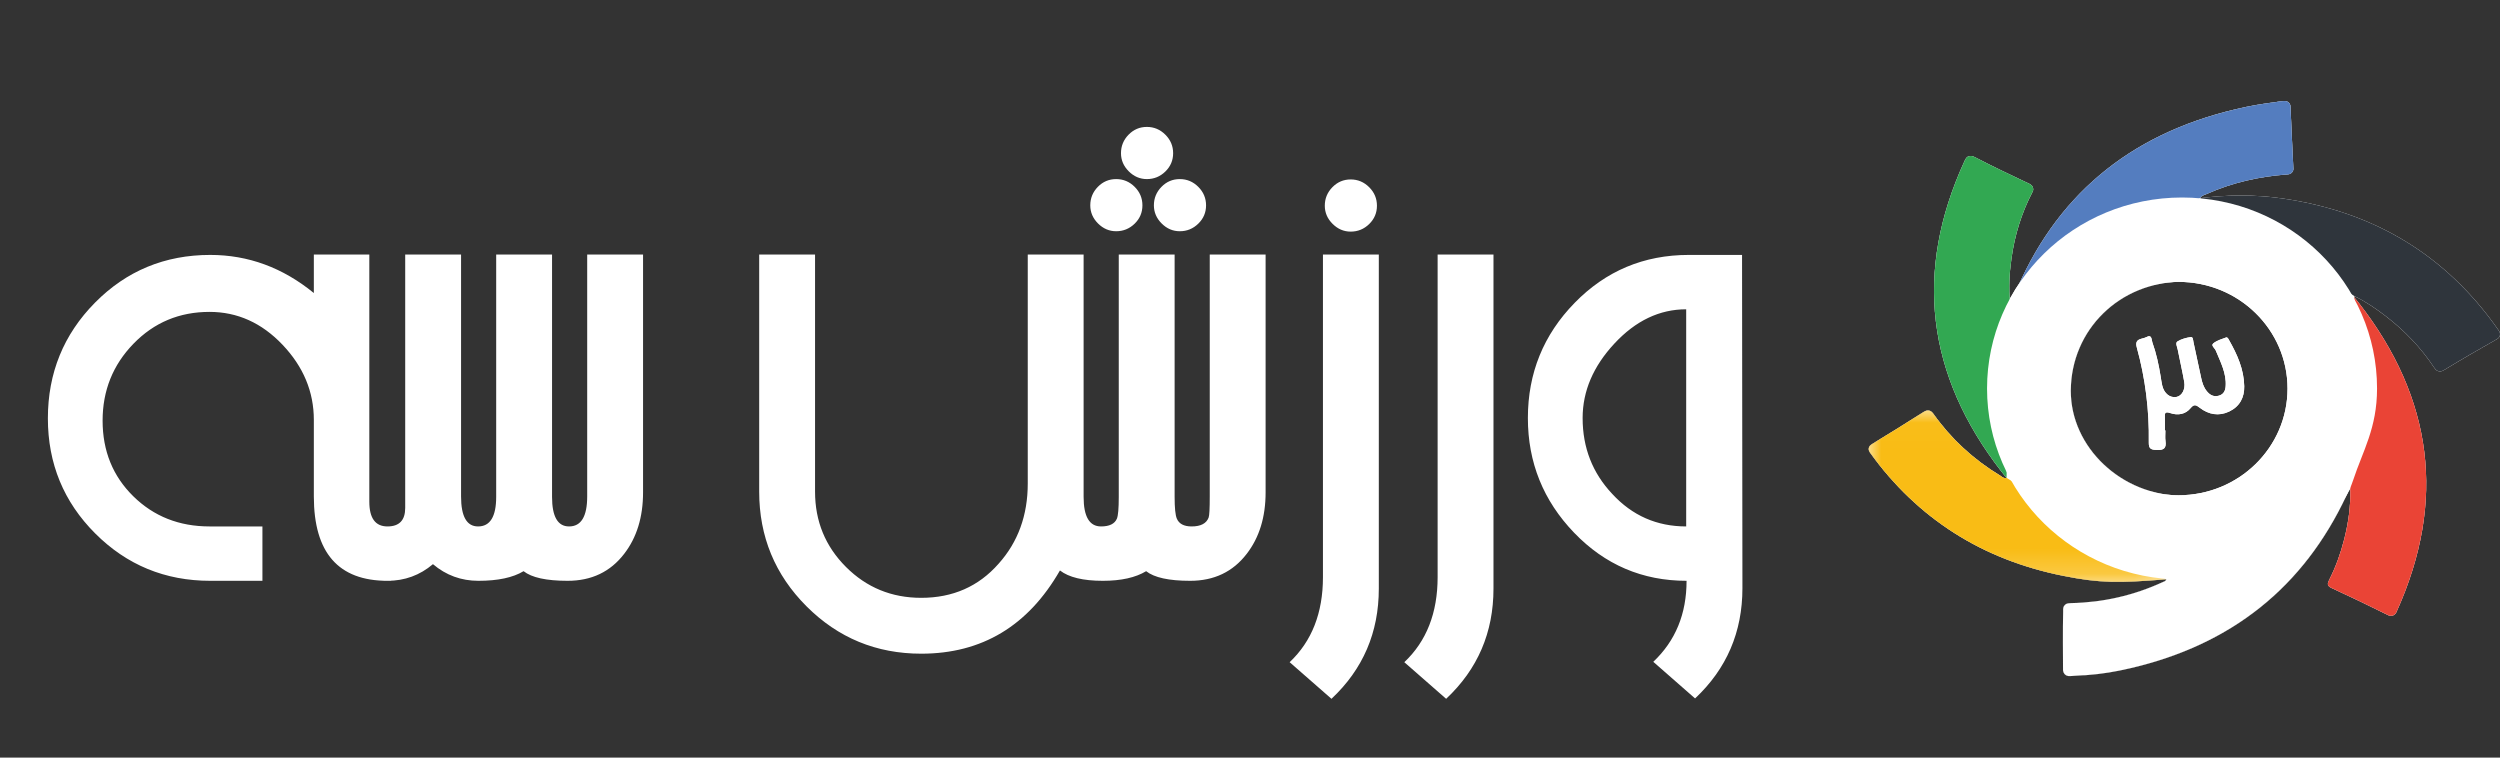 <?xml version="1.0" encoding="UTF-8"?>
<svg width="99px" height="30px" viewBox="0 0 99 30" version="1.1" xmlns="http://www.w3.org/2000/svg" xmlns:xlink="http://www.w3.org/1999/xlink">
    <rect x="0" y="0" width="99" height="30" fill="#333333" stroke="none"/>
    <title>Branding / Logo / Varzesh3 / Light</title>
    <defs>
        <polygon id="path-1" points="0 0.021 11.785 0.021 11.785 6.809 0 6.809"></polygon>
        <polygon id="path-3" points="0 0.021 11.785 0.021 11.785 6.809 0 6.809"></polygon>
    </defs>
    <g id="Branding-/-Logo-/-Varzesh3-/-Light" stroke="none" stroke-width="1" fill="none" fill-rule="evenodd">
        <g id="Logo" transform="translate(1, 4)">
            <path d="M85.422,7.157 C82.953,7.157 81.013,9.052 81.005,11.472 C80.997,13.715 83.02,15.624 85.409,15.629 C87.855,15.634 89.846,13.729 89.843,11.385 C89.84,9.057 87.853,7.157 85.422,7.157 M81.596,22.738 C81.424,22.738 81.177,22.765 80.987,22.773 C80.865,22.784 80.802,22.738 80.769,22.705 C80.725,22.667 80.699,22.587 80.696,22.543 C80.694,21.957 80.683,20.99 80.7,20.207 C80.692,20.064 80.716,20.015 80.763,19.963 C80.807,19.915 80.86,19.884 81.012,19.883 C82.282,19.857 83.496,19.58 84.644,19.051 C84.699,19.026 84.765,19.015 84.785,18.94 C82.87,19.093 82.165,19.093 80.734,18.809 C77.496,18.167 74.939,16.531 73.054,13.926 C72.994,13.842 72.995,13.785 73.006,13.736 C73.019,13.683 73.047,13.637 73.134,13.585 C73.819,13.171 74.5,12.749 75.172,12.316 C75.266,12.255 75.332,12.245 75.393,12.259 C75.449,12.272 75.501,12.301 75.562,12.387 C76.263,13.381 77.15,14.197 78.209,14.837 C78.278,14.879 78.338,14.957 78.46,14.922 C78.388,14.833 78.32,14.754 78.257,14.672 C75.291,10.849 74.788,6.757 76.792,2.388 C76.847,2.27 76.884,2.21 76.974,2.187 C77.05,2.166 77.111,2.176 77.223,2.235 C77.926,2.601 78.645,2.94 79.363,3.28 C79.453,3.323 79.487,3.375 79.505,3.431 C79.514,3.474 79.53,3.515 79.489,3.594 C79.052,4.431 78.779,5.319 78.652,6.245 C78.572,6.821 78.536,7.401 78.599,7.989 C78.634,7.978 78.648,7.978 78.65,7.973 C78.684,7.895 78.717,7.817 78.749,7.739 C80.351,3.81 83.276,1.325 87.56,0.32 C88.137,0.185 88.537,0.119 89.145,0.039 C89.22,0.027 89.329,0.007 89.43,0.001 C89.532,-0.005 89.593,0.023 89.636,0.065 C89.676,0.106 89.693,0.147 89.702,0.185 C89.742,1.028 89.774,1.862 89.819,2.704 C89.813,2.739 89.805,2.773 89.761,2.83 C89.714,2.876 89.668,2.901 89.58,2.907 C88.468,2.987 87.397,3.229 86.382,3.681 C86.292,3.721 86.184,3.739 86.116,3.85 C87.203,3.711 88.267,3.703 89.329,3.852 C92.997,4.367 95.859,6.103 97.925,9.054 C97.953,9.094 97.975,9.129 97.989,9.162 C98.004,9.199 98.003,9.265 97.99,9.3 C97.973,9.346 97.948,9.389 97.875,9.431 C97.864,9.437 97.853,9.444 97.841,9.451 C97.161,9.837 96.483,10.227 95.816,10.634 C95.78,10.656 95.748,10.674 95.718,10.687 C95.665,10.708 95.614,10.711 95.569,10.7 C95.531,10.69 95.492,10.672 95.456,10.638 C95.434,10.614 95.411,10.583 95.387,10.547 C94.874,9.774 94.235,9.103 93.49,8.529 C93.101,8.229 92.697,7.949 92.231,7.723 C92.24,7.769 92.237,7.789 92.246,7.801 C92.3,7.869 92.357,7.934 92.411,8.002 C95.352,11.783 95.87,15.842 93.923,20.18 C93.908,20.216 93.892,20.25 93.876,20.282 C93.854,20.319 93.785,20.376 93.715,20.383 C93.63,20.394 93.573,20.36 93.565,20.356 C92.829,19.988 92.085,19.633 91.338,19.288 C91.15,19.201 91.158,19.119 91.237,18.965 C91.496,18.453 91.689,17.916 91.829,17.363 C91.996,16.706 92.092,16.04 92.07,15.359 C92.002,15.447 91.96,15.539 91.917,15.631 C90.221,19.246 87.373,21.535 83.345,22.466 C82.768,22.6 82.247,22.69 81.596,22.738" id="Fill-1" fill="#000000"></path>
            <path d="M85.422,7.157 C82.953,7.157 81.013,9.052 81.005,11.472 C80.997,13.715 83.02,15.624 85.409,15.629 C87.855,15.634 89.846,13.729 89.843,11.385 C89.84,9.057 87.853,7.157 85.422,7.157 M81.596,22.738 C81.424,22.738 81.177,22.765 80.987,22.773 C80.865,22.784 80.802,22.738 80.769,22.705 C80.725,22.667 80.699,22.587 80.696,22.543 C80.694,21.957 80.683,20.99 80.7,20.207 C80.692,20.064 80.716,20.015 80.763,19.963 C80.807,19.915 80.86,19.884 81.012,19.883 C82.282,19.857 83.496,19.58 84.644,19.051 C84.699,19.026 84.765,19.015 84.785,18.94 C82.87,19.093 82.165,19.093 80.734,18.809 C77.496,18.167 74.939,16.531 73.054,13.926 C72.994,13.842 72.995,13.785 73.006,13.736 C73.019,13.683 73.047,13.637 73.134,13.585 C73.819,13.171 74.5,12.749 75.172,12.316 C75.266,12.255 75.332,12.245 75.393,12.259 C75.449,12.272 75.501,12.301 75.562,12.387 C76.263,13.381 77.15,14.197 78.209,14.837 C78.278,14.879 78.338,14.957 78.46,14.922 C78.388,14.833 78.32,14.754 78.257,14.672 C75.291,10.849 74.788,6.757 76.792,2.388 C76.847,2.27 76.884,2.21 76.974,2.187 C77.05,2.166 77.111,2.176 77.223,2.235 C77.926,2.601 78.645,2.94 79.363,3.28 C79.453,3.323 79.487,3.375 79.505,3.431 C79.514,3.474 79.53,3.515 79.489,3.594 C79.052,4.431 78.779,5.319 78.652,6.245 C78.572,6.821 78.536,7.401 78.599,7.989 C78.634,7.978 78.648,7.978 78.65,7.973 C78.684,7.895 78.717,7.817 78.749,7.739 C80.351,3.81 83.276,1.325 87.56,0.32 C88.137,0.185 88.537,0.119 89.145,0.039 C89.22,0.027 89.329,0.007 89.43,0.001 C89.532,-0.005 89.593,0.023 89.636,0.065 C89.676,0.106 89.693,0.147 89.702,0.185 C89.742,1.028 89.774,1.862 89.819,2.704 C89.813,2.739 89.805,2.773 89.761,2.83 C89.714,2.876 89.668,2.901 89.58,2.907 C88.468,2.987 87.397,3.229 86.382,3.681 C86.292,3.721 86.184,3.739 86.116,3.85 C87.203,3.711 88.267,3.703 89.329,3.852 C92.997,4.367 95.859,6.103 97.925,9.054 C97.953,9.094 97.975,9.129 97.989,9.162 C98.004,9.199 98.003,9.265 97.99,9.3 C97.973,9.346 97.948,9.389 97.875,9.431 C97.864,9.437 97.853,9.444 97.841,9.451 C97.161,9.837 96.483,10.227 95.816,10.634 C95.78,10.656 95.748,10.674 95.718,10.687 C95.665,10.708 95.614,10.711 95.569,10.7 C95.531,10.69 95.492,10.672 95.456,10.638 C95.434,10.614 95.411,10.583 95.387,10.547 C94.874,9.774 94.235,9.103 93.49,8.529 C93.101,8.229 92.697,7.949 92.231,7.723 C92.24,7.769 92.237,7.789 92.246,7.801 C92.3,7.869 92.357,7.934 92.411,8.002 C95.352,11.783 95.87,15.842 93.923,20.18 C93.908,20.216 93.892,20.25 93.876,20.282 C93.854,20.319 93.785,20.376 93.715,20.383 C93.63,20.394 93.573,20.36 93.565,20.356 C92.829,19.988 92.085,19.633 91.338,19.288 C91.15,19.201 91.158,19.119 91.237,18.965 C91.496,18.453 91.689,17.916 91.829,17.363 C91.996,16.706 92.092,16.04 92.07,15.359 C92.002,15.447 91.96,15.539 91.917,15.631 C90.221,19.246 87.373,21.535 83.345,22.466 C82.768,22.6 82.247,22.69 81.596,22.738" id="Fill-3" fill="#FFFFFF"></path>
            <g id="Group-7" transform="translate(73, 12.233)">
                <mask id="mask-2" fill="white">
                    <use xlink:href="#path-1"></use>
                </mask>
                <g id="Clip-6"></g>
                <path d="M5.46,2.689 C5.338,2.724 5.278,2.646 5.209,2.604 C4.15,1.964 3.262,1.149 2.562,0.154 C2.501,0.068 2.449,0.039 2.393,0.026 C2.332,0.013 2.266,0.023 2.172,0.083 C1.5,0.517 0.819,0.938 0.134,1.352 C0.047,1.405 0.019,1.45 0.006,1.503 C-0.006,1.553 -0.007,1.61 0.054,1.693 C1.939,4.297 4.496,5.934 7.734,6.576 C9.058,6.839 9.762,6.858 11.377,6.739 L11.785,6.707 L5.46,2.689 Z" id="Fill-5" fill="#F9BC15" mask="url(#mask-2)"></path>
            </g>
            <path d="M78.257,14.672 C78.32,14.754 78.388,14.833 78.46,14.922 L78.599,7.989 C78.536,7.401 78.572,6.821 78.652,6.245 C78.779,5.318 79.052,4.431 79.489,3.594 C79.53,3.515 79.514,3.475 79.505,3.43 C79.487,3.375 79.453,3.323 79.363,3.28 C78.645,2.94 77.926,2.601 77.223,2.234 C77.111,2.176 77.05,2.165 76.974,2.187 C76.884,2.21 76.847,2.27 76.792,2.388 C74.789,6.756 75.291,10.849 78.257,14.672" id="Fill-8" fill="#32A852"></path>
            <path d="M78.749,7.739 C78.719,7.812 78.688,7.885 78.656,7.957 L86.116,3.85 C86.184,3.739 86.292,3.72 86.382,3.681 C87.397,3.229 88.467,2.987 89.58,2.907 C89.668,2.901 89.714,2.877 89.76,2.83 C89.805,2.773 89.813,2.739 89.819,2.704 C89.774,1.862 89.742,1.028 89.701,0.185 C89.693,0.147 89.676,0.106 89.635,0.065 C89.592,0.023 89.531,-0.005 89.43,0.001 C89.329,0.006 89.219,0.027 89.145,0.039 C88.537,0.12 88.136,0.185 87.56,0.321 C83.276,1.325 80.351,3.81 78.749,7.739" id="Fill-10" fill="#547DBF"></path>
            <path d="M97.99,9.3 C98.003,9.266 98.004,9.199 97.989,9.162 C97.975,9.13 97.953,9.094 97.925,9.054 C95.859,6.103 92.998,4.367 89.33,3.852 C88.267,3.703 87.203,3.711 86.116,3.85 L92.231,7.723 C92.697,7.95 93.101,8.229 93.49,8.529 C94.235,9.104 94.874,9.774 95.387,10.548 C95.411,10.583 95.434,10.614 95.456,10.638 C95.492,10.672 95.531,10.69 95.569,10.7 C95.614,10.71 95.666,10.708 95.718,10.687 C95.748,10.674 95.78,10.656 95.816,10.634 C96.483,10.227 97.161,9.836 97.841,9.451 C97.853,9.444 97.864,9.437 97.875,9.431 C97.948,9.389 97.973,9.346 97.99,9.3" id="Fill-12" fill="#2F353C"></path>
            <path d="M92.411,8.002 C92.358,7.934 92.3,7.869 92.247,7.8 C92.237,7.789 92.24,7.769 92.232,7.723 L92.07,15.359 C92.092,16.04 91.997,16.706 91.83,17.363 C91.689,17.916 91.497,18.453 91.237,18.965 C91.158,19.119 91.15,19.201 91.338,19.288 C92.086,19.633 92.829,19.989 93.565,20.356 C93.573,20.359 93.63,20.394 93.715,20.383 C93.785,20.376 93.855,20.319 93.876,20.282 C93.893,20.251 93.908,20.216 93.923,20.18 C95.87,15.841 95.352,11.784 92.411,8.002" id="Fill-14" fill="#EA4436"></path>
            <path d="M84.75,13.044 C84.75,13.187 84.735,13.331 84.754,13.47 C84.79,13.737 84.701,13.833 84.404,13.82 C84.165,13.809 84.088,13.761 84.092,13.521 C84.112,12.245 83.957,10.987 83.616,9.755 C83.515,9.389 83.833,9.438 83.995,9.35 C84.222,9.226 84.198,9.46 84.233,9.557 C84.391,9.996 84.487,10.45 84.562,10.909 C84.582,11.031 84.597,11.154 84.626,11.273 C84.703,11.583 84.927,11.761 85.179,11.721 C85.397,11.687 85.549,11.426 85.496,11.125 C85.421,10.696 85.321,10.27 85.237,9.842 C85.216,9.735 85.134,9.58 85.228,9.521 C85.38,9.427 85.572,9.374 85.754,9.348 C85.849,9.335 85.845,9.473 85.862,9.55 C85.966,10.022 86.063,10.496 86.167,10.968 C86.208,11.153 86.263,11.336 86.388,11.489 C86.504,11.632 86.646,11.723 86.848,11.674 C87.057,11.624 87.124,11.471 87.136,11.29 C87.17,10.778 86.931,10.335 86.743,9.878 C86.704,9.784 86.54,9.682 86.65,9.595 C86.788,9.484 86.977,9.427 87.152,9.364 C87.211,9.343 87.246,9.424 87.273,9.472 C87.597,10.041 87.86,10.633 87.872,11.294 C87.881,11.736 87.696,12.096 87.275,12.297 C86.864,12.493 86.461,12.417 86.11,12.147 C85.968,12.038 85.887,11.993 85.75,12.159 C85.544,12.411 85.242,12.46 84.944,12.358 C84.713,12.279 84.725,12.384 84.73,12.533 C84.735,12.704 84.731,12.874 84.731,13.044 L84.75,13.044 Z" id="Fill-16" fill="#FFFFFF"></path>
            <path d="M85.273,15.612 C82.891,15.612 80.96,13.721 80.96,11.387 C80.96,9.054 82.891,7.163 85.273,7.163 C87.655,7.163 89.586,9.054 89.586,11.387 C89.586,13.721 87.655,15.612 85.273,15.612 M85.409,3.821 C81.144,3.821 77.687,7.207 77.687,11.385 C77.687,15.562 81.144,18.948 85.409,18.948 C87.391,18.948 89.199,18.217 90.565,17.015 C91.213,16.446 91.841,16.058 92.183,15.02 C92.567,13.852 93.131,12.958 93.131,11.385 C93.131,7.207 89.674,3.821 85.409,3.821" id="Fill-18" fill="#FFFFFF"></path>
            <path d="M85.422,7.157 C82.953,7.157 81.013,9.052 81.005,11.472 C80.997,13.715 83.02,15.624 85.409,15.629 C87.855,15.634 89.846,13.729 89.843,11.385 C89.84,9.057 87.853,7.157 85.422,7.157 M81.596,22.738 C81.424,22.738 81.177,22.765 80.987,22.773 C80.865,22.784 80.802,22.738 80.769,22.705 C80.725,22.667 80.699,22.587 80.696,22.543 C80.694,21.957 80.683,20.99 80.7,20.207 C80.692,20.064 80.716,20.015 80.763,19.963 C80.807,19.915 80.86,19.884 81.012,19.883 C82.282,19.857 83.496,19.58 84.644,19.051 C84.699,19.026 84.765,19.015 84.785,18.94 C82.87,19.093 82.165,19.093 80.734,18.809 C77.496,18.167 74.939,16.531 73.054,13.926 C72.994,13.842 72.995,13.785 73.006,13.736 C73.019,13.683 73.047,13.637 73.134,13.585 C73.819,13.171 74.5,12.749 75.172,12.316 C75.266,12.255 75.332,12.245 75.393,12.259 C75.449,12.272 75.501,12.301 75.562,12.387 C76.263,13.381 77.15,14.197 78.209,14.837 C78.278,14.879 78.338,14.957 78.46,14.922 C78.388,14.833 78.32,14.754 78.257,14.672 C75.291,10.849 74.788,6.757 76.792,2.388 C76.847,2.27 76.884,2.21 76.974,2.187 C77.05,2.166 77.111,2.176 77.223,2.235 C77.926,2.601 78.645,2.94 79.363,3.28 C79.453,3.323 79.487,3.375 79.505,3.431 C79.514,3.474 79.53,3.515 79.489,3.594 C79.052,4.431 78.779,5.319 78.652,6.245 C78.572,6.821 78.536,7.401 78.599,7.989 C78.634,7.978 78.648,7.978 78.65,7.973 C78.684,7.895 78.717,7.817 78.749,7.739 C80.351,3.81 83.276,1.325 87.56,0.32 C88.137,0.185 88.537,0.119 89.145,0.039 C89.22,0.027 89.329,0.007 89.43,0.001 C89.532,-0.005 89.593,0.023 89.636,0.065 C89.676,0.106 89.693,0.147 89.702,0.185 C89.742,1.028 89.774,1.862 89.819,2.704 C89.813,2.739 89.805,2.773 89.761,2.83 C89.714,2.876 89.668,2.901 89.58,2.907 C88.468,2.987 87.397,3.229 86.382,3.681 C86.292,3.721 86.184,3.739 86.116,3.85 C87.203,3.711 88.267,3.703 89.329,3.852 C92.997,4.367 95.859,6.103 97.925,9.054 C97.953,9.094 97.975,9.129 97.989,9.162 C98.004,9.199 98.003,9.265 97.99,9.3 C97.973,9.346 97.948,9.389 97.875,9.431 C97.864,9.437 97.853,9.444 97.841,9.451 C97.161,9.837 96.483,10.227 95.816,10.634 C95.78,10.656 95.748,10.674 95.718,10.687 C95.665,10.708 95.614,10.711 95.569,10.7 C95.531,10.69 95.492,10.672 95.456,10.638 C95.434,10.614 95.411,10.583 95.387,10.547 C94.874,9.774 94.235,9.103 93.49,8.529 C93.101,8.229 92.697,7.949 92.231,7.723 C92.24,7.769 92.237,7.789 92.246,7.801 C92.3,7.869 92.357,7.934 92.411,8.002 C95.352,11.783 95.87,15.842 93.923,20.18 C93.908,20.216 93.892,20.25 93.876,20.282 C93.854,20.319 93.785,20.376 93.715,20.383 C93.63,20.394 93.573,20.36 93.565,20.356 C92.829,19.988 92.085,19.633 91.338,19.288 C91.15,19.201 91.158,19.119 91.237,18.965 C91.496,18.453 91.689,17.916 91.829,17.363 C91.996,16.706 92.092,16.04 92.07,15.359 C92.002,15.447 91.96,15.539 91.917,15.631 C90.221,19.246 87.373,21.535 83.345,22.466 C82.768,22.6 82.247,22.69 81.596,22.738" id="Fill-20" fill="#000000"></path>
            <path d="M85.422,7.157 C82.953,7.157 81.013,9.052 81.005,11.472 C80.997,13.715 83.02,15.624 85.409,15.629 C87.855,15.634 89.846,13.729 89.843,11.385 C89.84,9.057 87.853,7.157 85.422,7.157 M81.596,22.738 C81.424,22.738 81.177,22.765 80.987,22.773 C80.865,22.784 80.802,22.738 80.769,22.705 C80.725,22.667 80.699,22.587 80.696,22.543 C80.694,21.957 80.683,20.99 80.7,20.207 C80.692,20.064 80.716,20.015 80.763,19.963 C80.807,19.915 80.86,19.884 81.012,19.883 C82.282,19.857 83.496,19.58 84.644,19.051 C84.699,19.026 84.765,19.015 84.785,18.94 C82.87,19.093 82.165,19.093 80.734,18.809 C77.496,18.167 74.939,16.531 73.054,13.926 C72.994,13.842 72.995,13.785 73.006,13.736 C73.019,13.683 73.047,13.637 73.134,13.585 C73.819,13.171 74.5,12.749 75.172,12.316 C75.266,12.255 75.332,12.245 75.393,12.259 C75.449,12.272 75.501,12.301 75.562,12.387 C76.263,13.381 77.15,14.197 78.209,14.837 C78.278,14.879 78.338,14.957 78.46,14.922 C78.388,14.833 78.32,14.754 78.257,14.672 C75.291,10.849 74.788,6.757 76.792,2.388 C76.847,2.27 76.884,2.21 76.974,2.187 C77.05,2.166 77.111,2.176 77.223,2.235 C77.926,2.601 78.645,2.94 79.363,3.28 C79.453,3.323 79.487,3.375 79.505,3.431 C79.514,3.474 79.53,3.515 79.489,3.594 C79.052,4.431 78.779,5.319 78.652,6.245 C78.572,6.821 78.536,7.401 78.599,7.989 C78.634,7.978 78.648,7.978 78.65,7.973 C78.684,7.895 78.717,7.817 78.749,7.739 C80.351,3.81 83.276,1.325 87.56,0.32 C88.137,0.185 88.537,0.119 89.145,0.039 C89.22,0.027 89.329,0.007 89.43,0.001 C89.532,-0.005 89.593,0.023 89.636,0.065 C89.676,0.106 89.693,0.147 89.702,0.185 C89.742,1.028 89.774,1.862 89.819,2.704 C89.813,2.739 89.805,2.773 89.761,2.83 C89.714,2.876 89.668,2.901 89.58,2.907 C88.468,2.987 87.397,3.229 86.382,3.681 C86.292,3.721 86.184,3.739 86.116,3.85 C87.203,3.711 88.267,3.703 89.329,3.852 C92.997,4.367 95.859,6.103 97.925,9.054 C97.953,9.094 97.975,9.129 97.989,9.162 C98.004,9.199 98.003,9.265 97.99,9.3 C97.973,9.346 97.948,9.389 97.875,9.431 C97.864,9.437 97.853,9.444 97.841,9.451 C97.161,9.837 96.483,10.227 95.816,10.634 C95.78,10.656 95.748,10.674 95.718,10.687 C95.665,10.708 95.614,10.711 95.569,10.7 C95.531,10.69 95.492,10.672 95.456,10.638 C95.434,10.614 95.411,10.583 95.387,10.547 C94.874,9.774 94.235,9.103 93.49,8.529 C93.101,8.229 92.697,7.949 92.231,7.723 C92.24,7.769 92.237,7.789 92.246,7.801 C92.3,7.869 92.357,7.934 92.411,8.002 C95.352,11.783 95.87,15.842 93.923,20.18 C93.908,20.216 93.892,20.25 93.876,20.282 C93.854,20.319 93.785,20.376 93.715,20.383 C93.63,20.394 93.573,20.36 93.565,20.356 C92.829,19.988 92.085,19.633 91.338,19.288 C91.15,19.201 91.158,19.119 91.237,18.965 C91.496,18.453 91.689,17.916 91.829,17.363 C91.996,16.706 92.092,16.04 92.07,15.359 C92.002,15.447 91.96,15.539 91.917,15.631 C90.221,19.246 87.373,21.535 83.345,22.466 C82.768,22.6 82.247,22.69 81.596,22.738" id="Fill-22" fill="#FFFFFF"></path>
            <g id="Group-26" transform="translate(73, 12.233)">
                <mask id="mask-4" fill="white">
                    <use xlink:href="#path-3"></use>
                </mask>
                <g id="Clip-25"></g>
                <path d="M5.46,2.689 C5.338,2.724 5.278,2.646 5.209,2.604 C4.15,1.964 3.262,1.149 2.562,0.154 C2.501,0.068 2.449,0.039 2.393,0.026 C2.332,0.013 2.266,0.023 2.172,0.083 C1.5,0.517 0.819,0.938 0.134,1.352 C0.047,1.405 0.019,1.45 0.006,1.503 C-0.006,1.553 -0.007,1.61 0.054,1.693 C1.939,4.297 4.496,5.934 7.734,6.576 C9.058,6.839 9.762,6.858 11.377,6.739 L11.785,6.707 L5.46,2.689 Z" id="Fill-24" fill="#F9BC15" mask="url(#mask-4)"></path>
            </g>
            <path d="M78.257,14.672 C78.32,14.754 78.388,14.833 78.46,14.922 L78.599,7.989 C78.536,7.401 78.572,6.821 78.652,6.245 C78.779,5.318 79.052,4.431 79.489,3.594 C79.53,3.515 79.514,3.475 79.505,3.43 C79.487,3.375 79.453,3.323 79.363,3.28 C78.645,2.94 77.926,2.601 77.223,2.234 C77.111,2.176 77.05,2.165 76.974,2.187 C76.884,2.21 76.847,2.27 76.792,2.388 C74.789,6.756 75.291,10.849 78.257,14.672" id="Fill-27" fill="#32A852"></path>
            <path d="M78.749,7.739 C78.719,7.812 78.688,7.885 78.656,7.957 L86.116,3.85 C86.184,3.739 86.292,3.72 86.382,3.681 C87.397,3.229 88.467,2.987 89.58,2.907 C89.668,2.901 89.714,2.877 89.76,2.83 C89.805,2.773 89.813,2.739 89.819,2.704 C89.774,1.862 89.742,1.028 89.701,0.185 C89.693,0.147 89.676,0.106 89.635,0.065 C89.592,0.023 89.531,-0.005 89.43,0.001 C89.329,0.006 89.219,0.027 89.145,0.039 C88.537,0.12 88.136,0.185 87.56,0.321 C83.276,1.325 80.351,3.81 78.749,7.739" id="Fill-29" fill="#547DBF"></path>
            <path d="M97.99,9.3 C98.003,9.266 98.004,9.199 97.989,9.162 C97.975,9.13 97.953,9.094 97.925,9.054 C95.859,6.103 92.998,4.367 89.33,3.852 C88.267,3.703 87.203,3.711 86.116,3.85 L92.231,7.723 C92.697,7.95 93.101,8.229 93.49,8.529 C94.235,9.104 94.874,9.774 95.387,10.548 C95.411,10.583 95.434,10.614 95.456,10.638 C95.492,10.672 95.531,10.69 95.569,10.7 C95.614,10.71 95.666,10.708 95.718,10.687 C95.748,10.674 95.78,10.656 95.816,10.634 C96.483,10.227 97.161,9.836 97.841,9.451 C97.853,9.444 97.864,9.437 97.875,9.431 C97.948,9.389 97.973,9.346 97.99,9.3" id="Fill-31" fill="#2F353C"></path>
            <path d="M92.411,8.002 C92.358,7.934 92.3,7.869 92.247,7.8 C92.237,7.789 92.24,7.769 92.232,7.723 L92.07,15.359 C92.092,16.04 91.997,16.706 91.83,17.363 C91.689,17.916 91.497,18.453 91.237,18.965 C91.158,19.119 91.15,19.201 91.338,19.288 C92.086,19.633 92.829,19.989 93.565,20.356 C93.573,20.359 93.63,20.394 93.715,20.383 C93.785,20.376 93.855,20.319 93.876,20.282 C93.893,20.251 93.908,20.216 93.923,20.18 C95.87,15.841 95.352,11.784 92.411,8.002" id="Fill-33" fill="#EA4436"></path>
            <path d="M84.75,13.044 C84.75,13.187 84.735,13.331 84.754,13.47 C84.79,13.737 84.701,13.833 84.404,13.82 C84.165,13.809 84.088,13.761 84.092,13.521 C84.112,12.245 83.957,10.987 83.616,9.755 C83.515,9.389 83.833,9.438 83.995,9.35 C84.222,9.226 84.198,9.46 84.233,9.557 C84.391,9.996 84.487,10.45 84.562,10.909 C84.582,11.031 84.597,11.154 84.626,11.273 C84.703,11.583 84.927,11.761 85.179,11.721 C85.397,11.687 85.549,11.426 85.496,11.125 C85.421,10.696 85.321,10.27 85.237,9.842 C85.216,9.735 85.134,9.58 85.228,9.521 C85.38,9.427 85.572,9.374 85.754,9.348 C85.849,9.335 85.845,9.473 85.862,9.55 C85.966,10.022 86.063,10.496 86.167,10.968 C86.208,11.153 86.263,11.336 86.388,11.489 C86.504,11.632 86.646,11.723 86.848,11.674 C87.057,11.624 87.124,11.471 87.136,11.29 C87.17,10.778 86.931,10.335 86.743,9.878 C86.704,9.784 86.54,9.682 86.65,9.595 C86.788,9.484 86.977,9.427 87.152,9.364 C87.211,9.343 87.246,9.424 87.273,9.472 C87.597,10.041 87.86,10.633 87.872,11.294 C87.881,11.736 87.696,12.096 87.275,12.297 C86.864,12.493 86.461,12.417 86.11,12.147 C85.968,12.038 85.887,11.993 85.75,12.159 C85.544,12.411 85.242,12.46 84.944,12.358 C84.713,12.279 84.725,12.384 84.73,12.533 C84.735,12.704 84.731,12.874 84.731,13.044 L84.75,13.044 Z" id="Fill-35" fill="#FFFFFF"></path>
            <path d="M85.273,15.612 C82.891,15.612 80.96,13.721 80.96,11.387 C80.96,9.054 82.891,7.163 85.273,7.163 C87.655,7.163 89.586,9.054 89.586,11.387 C89.586,13.721 87.655,15.612 85.273,15.612 M85.409,3.821 C81.144,3.821 77.687,7.207 77.687,11.385 C77.687,15.562 81.144,18.948 85.409,18.948 C87.391,18.948 89.199,18.217 90.565,17.015 C91.213,16.446 91.841,16.058 92.183,15.02 C92.567,13.852 93.131,12.958 93.131,11.385 C93.131,7.207 89.674,3.821 85.409,3.821" id="Fill-37" fill="#FFFFFF"></path>
            <path d="M66.125,23.658 C67.375,22.486 68,21.031 68,19.293 L68,19.293 L67.985,6.095 L65.876,6.095 C64.099,6.095 62.592,6.727 61.357,7.992 C60.122,9.256 59.504,10.777 59.504,12.555 C59.504,14.312 60.114,15.826 61.335,17.096 C62.556,18.365 64.04,19 65.788,19 C65.788,20.309 65.349,21.378 64.47,22.208 L64.47,22.208 L66.125,23.658 Z M65.773,16.847 C64.611,16.847 63.635,16.417 62.844,15.558 C62.062,14.728 61.672,13.727 61.672,12.555 C61.672,11.49 62.092,10.506 62.932,9.603 C63.771,8.7 64.719,8.248 65.773,8.248 L65.773,8.248 L65.773,16.847 Z M56.267,23.673 C57.517,22.501 58.142,21.046 58.142,19.308 L58.142,19.308 L58.142,6.08 L55.93,6.08 L55.93,18.854 C55.93,20.27 55.49,21.393 54.611,22.223 L54.611,22.223 L56.267,23.673 Z M52.487,5.172 C52.771,5.172 53.015,5.072 53.22,4.872 C53.425,4.671 53.527,4.43 53.527,4.146 C53.527,3.863 53.425,3.619 53.22,3.414 C53.015,3.209 52.771,3.106 52.487,3.106 C52.204,3.106 51.962,3.209 51.762,3.414 C51.562,3.619 51.462,3.863 51.462,4.146 C51.462,4.42 51.564,4.659 51.77,4.864 C51.975,5.069 52.214,5.172 52.487,5.172 Z M51.726,23.673 C52.976,22.501 53.601,21.046 53.601,19.308 L53.601,19.308 L53.601,6.08 L51.389,6.08 L51.389,18.854 C51.389,20.27 50.949,21.393 50.07,22.223 L50.07,22.223 L51.726,23.673 Z M44.416,3.092 C44.699,3.092 44.943,2.992 45.148,2.792 C45.354,2.591 45.456,2.35 45.456,2.066 C45.456,1.783 45.354,1.539 45.148,1.334 C44.943,1.129 44.699,1.026 44.416,1.026 C44.133,1.026 43.891,1.129 43.691,1.334 C43.491,1.539 43.391,1.783 43.391,2.066 C43.391,2.34 43.493,2.579 43.698,2.784 C43.903,2.989 44.143,3.092 44.416,3.092 Z M45.72,5.157 C46.003,5.157 46.247,5.057 46.452,4.857 C46.657,4.657 46.76,4.415 46.76,4.132 C46.76,3.849 46.657,3.604 46.452,3.399 C46.247,3.194 46.003,3.092 45.72,3.092 C45.437,3.092 45.195,3.194 44.995,3.399 C44.794,3.604 44.694,3.849 44.694,4.132 C44.694,4.405 44.797,4.645 45.002,4.85 C45.207,5.055 45.446,5.157 45.72,5.157 Z M43.2,5.157 C43.483,5.157 43.728,5.057 43.933,4.857 C44.138,4.657 44.24,4.415 44.24,4.132 C44.24,3.849 44.138,3.604 43.933,3.399 C43.728,3.194 43.483,3.092 43.2,3.092 C42.917,3.092 42.675,3.194 42.475,3.399 C42.275,3.604 42.175,3.849 42.175,4.132 C42.175,4.405 42.277,4.645 42.482,4.85 C42.688,5.055 42.927,5.157 43.2,5.157 Z M35.48,21.886 C37.883,21.886 39.714,20.787 40.974,18.59 C41.325,18.863 41.892,19 42.673,19 C43.396,19 43.967,18.873 44.387,18.619 C44.709,18.873 45.29,19 46.13,19 C47.077,19 47.824,18.644 48.371,17.931 C48.869,17.286 49.118,16.476 49.118,15.499 L49.118,15.499 L49.118,6.08 L46.906,6.08 L46.906,15.66 C46.906,16.139 46.892,16.417 46.862,16.495 C46.774,16.729 46.55,16.847 46.188,16.847 C45.886,16.847 45.69,16.744 45.603,16.539 C45.544,16.402 45.515,16.114 45.515,15.675 L45.515,15.675 L45.515,6.08 L43.303,6.08 L43.303,15.675 C43.303,16.134 43.278,16.422 43.229,16.539 C43.142,16.744 42.932,16.847 42.6,16.847 C42.141,16.847 41.911,16.456 41.911,15.675 L41.911,15.675 L41.911,6.08 L39.699,6.08 L39.699,15.147 C39.699,16.407 39.313,17.467 38.542,18.326 C37.751,19.225 36.73,19.674 35.48,19.674 C34.309,19.674 33.315,19.266 32.5,18.451 C31.684,17.635 31.276,16.642 31.276,15.47 L31.276,15.47 L31.276,6.08 L29.064,6.08 L29.064,15.47 C29.064,17.247 29.689,18.761 30.939,20.011 C32.189,21.261 33.703,21.886 35.48,21.886 Z M14.343,19 C15.026,19 15.627,18.78 16.145,18.341 C16.662,18.78 17.263,19 17.946,19 C18.718,19 19.313,18.873 19.733,18.619 C20.056,18.873 20.637,19 21.477,19 C22.424,19 23.171,18.644 23.718,17.931 C24.216,17.286 24.465,16.476 24.465,15.499 L24.465,15.499 L24.465,6.08 L22.253,6.08 L22.253,15.66 C22.253,16.451 22.014,16.847 21.535,16.847 C21.086,16.847 20.861,16.456 20.861,15.675 L20.861,15.675 L20.861,6.08 L18.649,6.08 L18.649,15.675 C18.649,16.456 18.41,16.847 17.932,16.847 C17.482,16.847 17.258,16.451 17.258,15.66 L17.258,15.66 L17.258,6.08 L15.046,6.08 L15.046,16.114 C15.046,16.603 14.812,16.847 14.343,16.847 L14.343,16.847 L14.196,16.847 L14.196,19 L14.343,19 Z M9.392,19 L9.392,16.847 L7.297,16.847 C6.096,16.847 5.09,16.449 4.279,15.653 C3.469,14.857 3.063,13.858 3.063,12.657 C3.063,11.466 3.471,10.45 4.287,9.61 C5.102,8.771 6.105,8.351 7.297,8.351 C8.4,8.351 9.365,8.785 10.19,9.654 C11.015,10.523 11.428,11.515 11.428,12.628 L11.428,12.628 L11.428,15.66 C11.428,17.887 12.399,19 14.343,19 L14.343,19 L14.489,19 L14.489,16.847 L14.343,16.847 C13.864,16.847 13.625,16.52 13.625,15.865 L13.625,15.865 L13.625,6.08 L11.428,6.08 L11.428,7.604 C10.197,6.598 8.83,6.095 7.326,6.095 C5.529,6.095 4.008,6.725 2.763,7.984 C1.518,9.244 0.896,10.772 0.896,12.569 C0.896,14.356 1.521,15.875 2.771,17.125 C4.021,18.375 5.539,19 7.326,19 L7.326,19 L9.392,19 Z" id="ورزشسه" fill="#FFFFFF" fill-rule="nonzero"></path>
        </g>
    </g>
</svg>